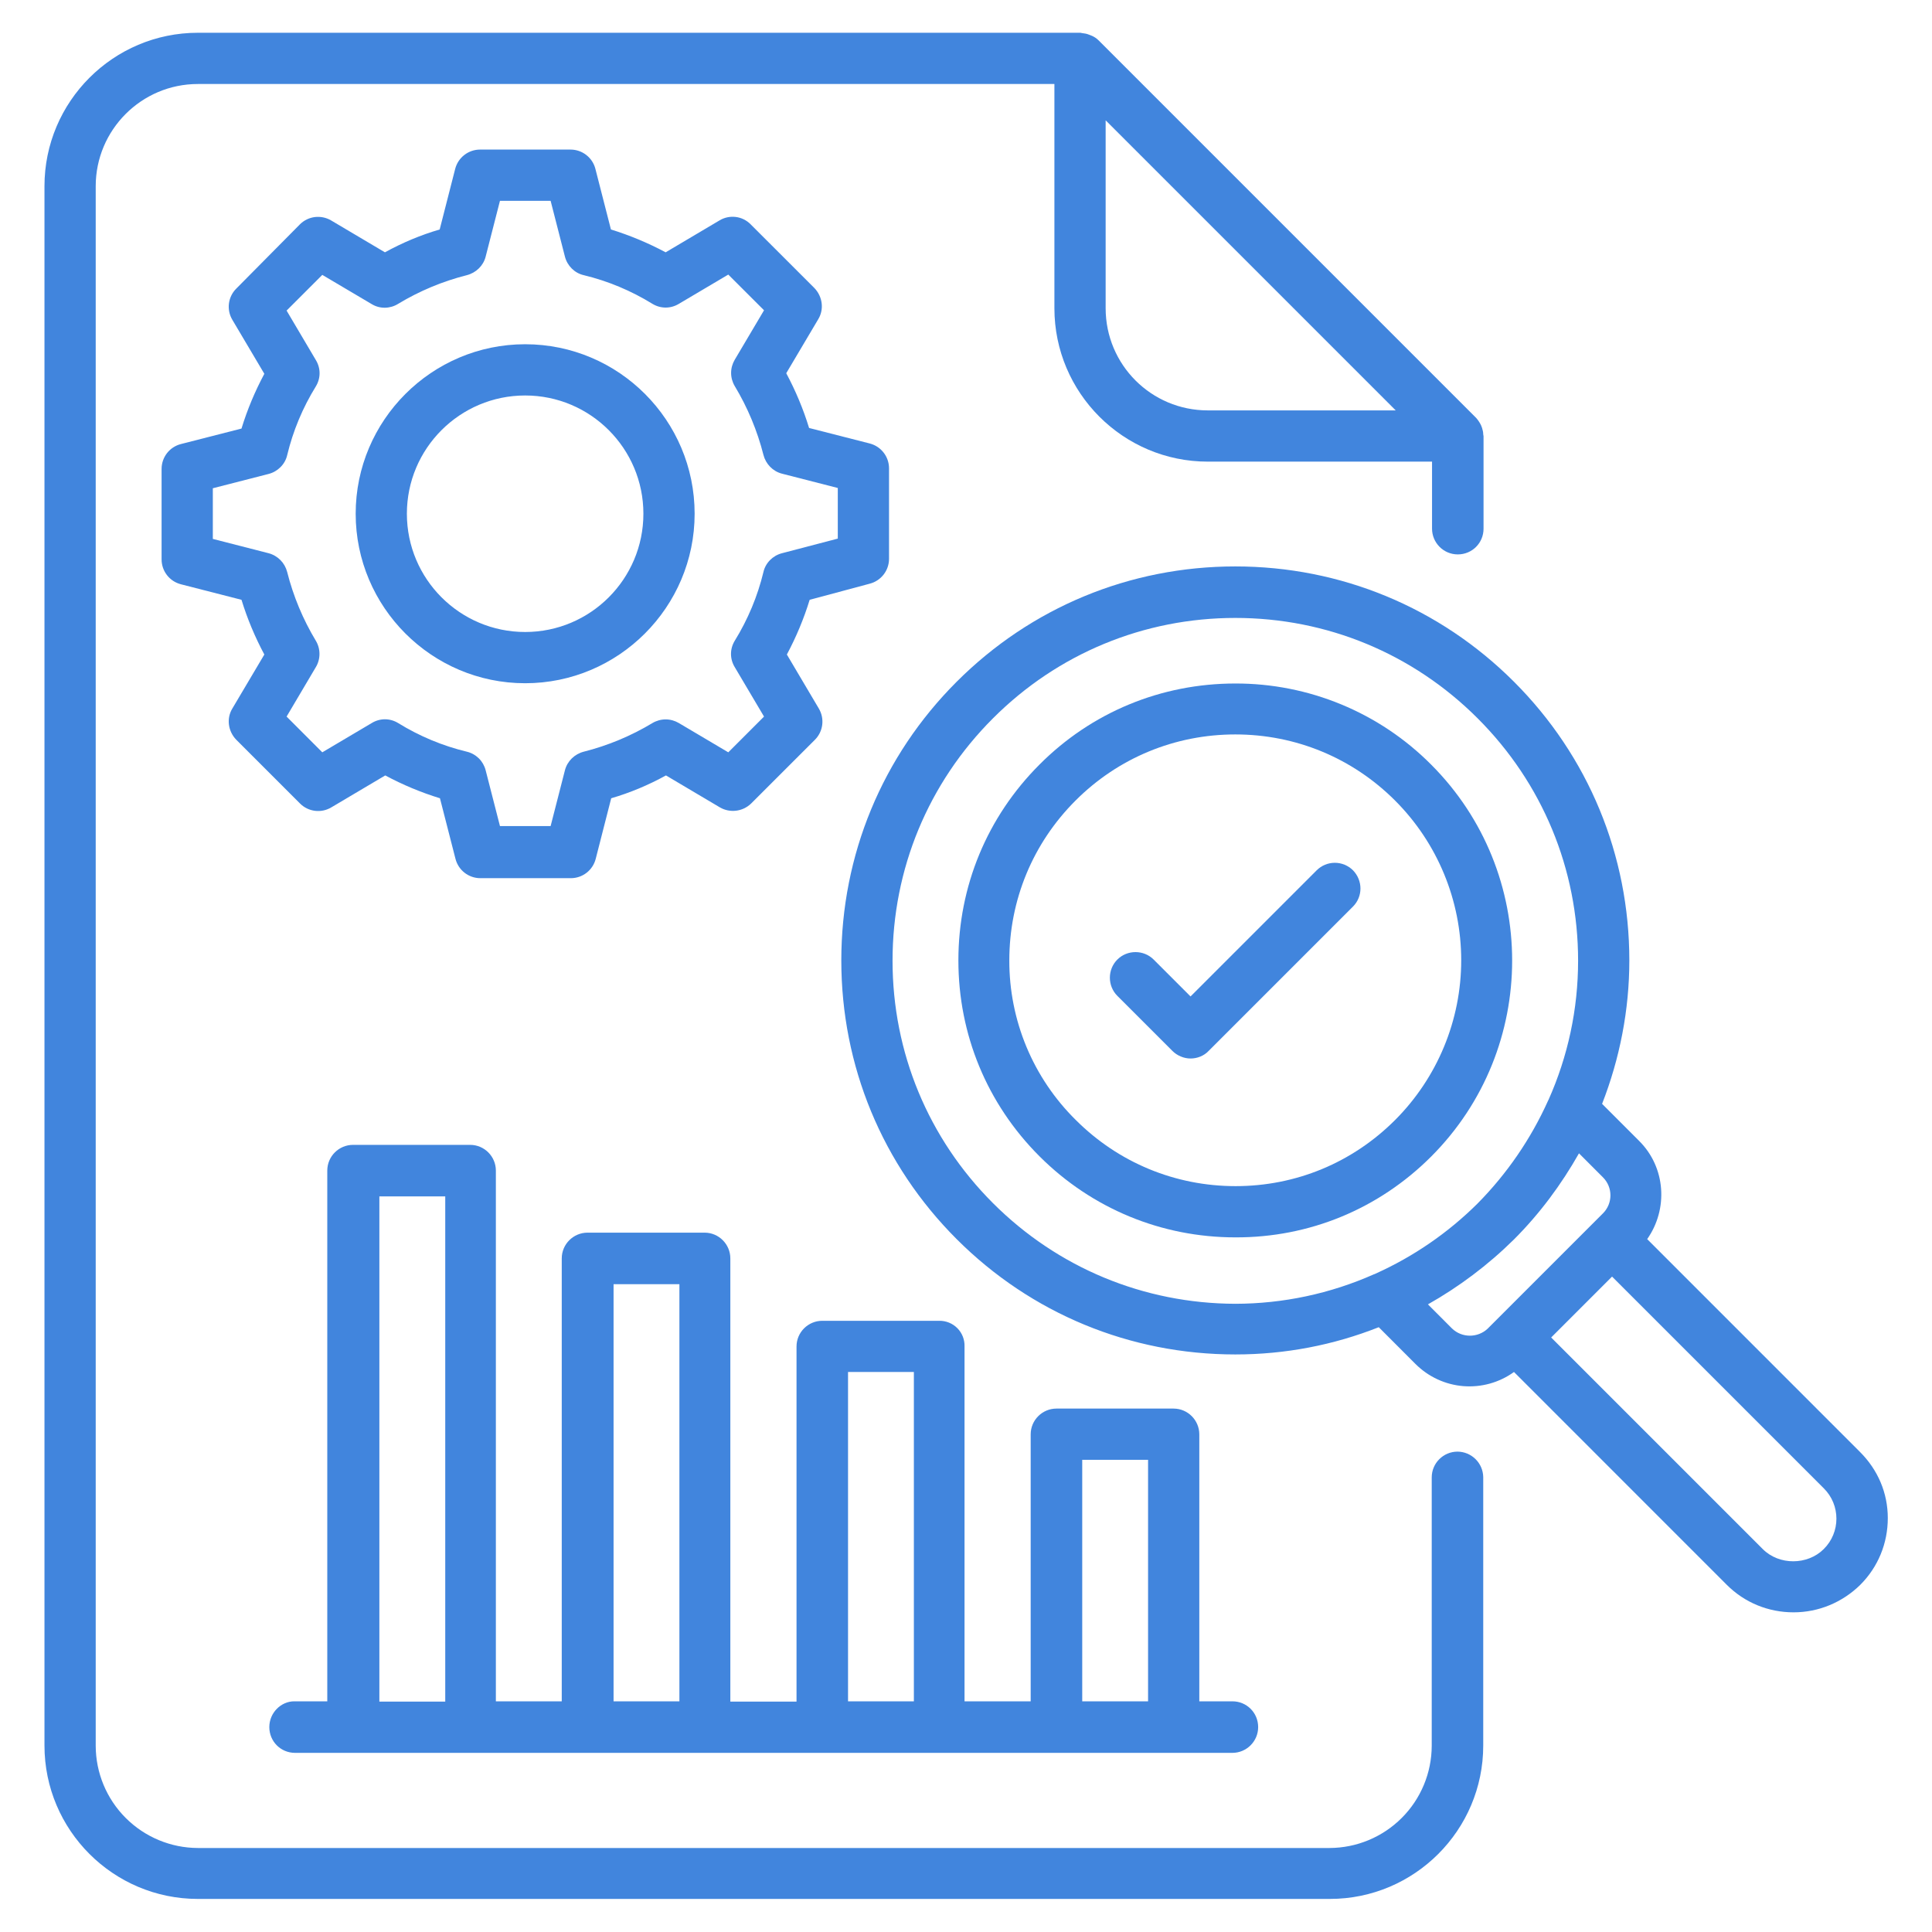 <svg width="50" height="50" viewBox="0 0 50 50" fill="none" xmlns="http://www.w3.org/2000/svg">
<path d="M22.508 15.106C22.803 15.03 23.008 14.765 23.008 14.462V12.121C23.008 11.818 22.803 11.553 22.508 11.477L20.939 11.076C20.788 10.583 20.591 10.114 20.348 9.659L21.174 8.265C21.333 8.007 21.288 7.674 21.076 7.454L19.424 5.803C19.321 5.699 19.185 5.632 19.04 5.615C18.894 5.597 18.747 5.628 18.621 5.704L17.227 6.53C16.773 6.288 16.303 6.091 15.811 5.939L15.409 4.371C15.373 4.228 15.289 4.101 15.173 4.011C15.056 3.92 14.913 3.871 14.765 3.871H12.424C12.121 3.871 11.856 4.076 11.78 4.371L11.379 5.939C10.886 6.083 10.417 6.28 9.962 6.53L8.568 5.704C8.442 5.63 8.295 5.6 8.15 5.617C8.005 5.635 7.869 5.7 7.765 5.803L6.114 7.47C5.901 7.682 5.856 8.015 6.015 8.28L6.841 9.674C6.598 10.129 6.401 10.598 6.25 11.091L4.682 11.492C4.386 11.568 4.182 11.833 4.182 12.136V14.477C4.182 14.78 4.386 15.045 4.682 15.121L6.25 15.523C6.401 16.015 6.598 16.485 6.841 16.939L6.015 18.333C5.856 18.591 5.901 18.924 6.114 19.144L7.765 20.795C7.977 21.008 8.311 21.053 8.576 20.894L9.97 20.068C10.424 20.311 10.894 20.508 11.386 20.659L11.788 22.227C11.864 22.523 12.129 22.727 12.432 22.727H14.773C15.076 22.727 15.341 22.523 15.417 22.227L15.818 20.659C16.311 20.515 16.78 20.318 17.235 20.068L18.629 20.894C18.886 21.045 19.22 21.008 19.439 20.795L21.091 19.144C21.303 18.932 21.348 18.598 21.189 18.333L20.364 16.939C20.606 16.485 20.803 16.015 20.954 15.523L22.508 15.106ZM20.235 14.318C20 14.379 19.811 14.568 19.758 14.803C19.606 15.432 19.356 16.03 19.015 16.583C18.886 16.795 18.886 17.053 19.015 17.265L19.773 18.545L18.848 19.47L17.568 18.712C17.465 18.651 17.347 18.618 17.227 18.618C17.107 18.618 16.989 18.651 16.886 18.712C16.333 19.045 15.735 19.295 15.106 19.454C14.871 19.515 14.682 19.697 14.621 19.932L14.25 21.379H12.939L12.568 19.932C12.538 19.816 12.477 19.71 12.392 19.626C12.306 19.542 12.2 19.482 12.083 19.454C11.454 19.303 10.856 19.053 10.303 18.712C10.2 18.649 10.082 18.615 9.962 18.615C9.842 18.615 9.724 18.649 9.621 18.712L8.341 19.47L7.417 18.545L8.174 17.265C8.236 17.162 8.268 17.044 8.268 16.924C8.268 16.804 8.236 16.686 8.174 16.583C7.841 16.03 7.591 15.432 7.432 14.803C7.402 14.687 7.343 14.581 7.259 14.496C7.175 14.411 7.07 14.349 6.954 14.318L5.508 13.947V12.636L6.954 12.265C7.189 12.204 7.379 12.015 7.432 11.78C7.583 11.151 7.833 10.553 8.174 10C8.303 9.788 8.303 9.53 8.174 9.318L7.417 8.038L8.341 7.114L9.621 7.871C9.833 8 10.098 7.992 10.303 7.864C10.856 7.53 11.454 7.28 12.083 7.121C12.318 7.06 12.508 6.879 12.568 6.644L12.939 5.197H14.25L14.621 6.644C14.682 6.879 14.871 7.068 15.106 7.121C15.735 7.273 16.333 7.523 16.886 7.864C17.098 7.992 17.356 7.992 17.568 7.864L18.848 7.106L19.773 8.03L19.015 9.31C18.954 9.414 18.921 9.531 18.921 9.651C18.921 9.771 18.954 9.889 19.015 9.992C19.348 10.545 19.598 11.144 19.758 11.773C19.818 12.008 20 12.197 20.235 12.258L21.682 12.629V13.939L20.235 14.318Z" fill="#4185DD"/>
<path d="M13.591 8.909C11.174 8.909 9.205 10.879 9.205 13.295C9.205 15.712 11.174 17.682 13.591 17.682C16.008 17.682 17.977 15.712 17.977 13.295C17.977 10.879 16.015 8.909 13.591 8.909ZM13.591 16.356C11.902 16.356 10.53 14.985 10.53 13.295C10.53 11.606 11.902 10.235 13.591 10.235C15.28 10.235 16.651 11.606 16.651 13.295C16.651 14.985 15.28 16.356 13.591 16.356ZM24.311 34.182H21.28C20.917 34.182 20.614 34.477 20.614 34.848V44.038H18.901V32.568C18.901 32.204 18.606 31.901 18.235 31.901H15.205C14.841 31.901 14.538 32.197 14.538 32.568V44.03H12.833V30.295C12.833 29.932 12.538 29.629 12.167 29.629H9.136C8.773 29.629 8.47 29.924 8.47 30.295V44.03H7.614C7.273 44.03 6.97 44.326 6.97 44.697C6.97 45.068 7.265 45.364 7.636 45.364H31.894C32.258 45.364 32.561 45.068 32.561 44.697C32.561 44.326 32.265 44.03 31.894 44.03H31.038V37.121C31.038 36.757 30.742 36.454 30.371 36.454H27.341C26.977 36.454 26.674 36.75 26.674 37.121V44.03H24.962V34.848C24.965 34.761 24.95 34.675 24.919 34.593C24.887 34.512 24.84 34.438 24.779 34.376C24.718 34.314 24.645 34.264 24.564 34.231C24.484 34.198 24.398 34.181 24.311 34.182ZM9.818 44.03V30.962H11.523V44.038H9.818V44.03ZM15.879 44.03V33.235H17.583V44.03H15.879ZM21.947 44.03V35.507H23.651V44.03H21.947ZM28.008 37.78H29.712V44.03H28.008V37.78ZM48.136 37.576L42.629 32.068C43.174 31.295 43.114 30.212 42.417 29.523L41.462 28.568C41.917 27.401 42.167 26.144 42.167 24.856C42.167 22.129 41.106 19.568 39.182 17.644C37.258 15.72 34.697 14.659 31.97 14.659C29.242 14.659 26.682 15.72 24.758 17.644C22.833 19.568 21.773 22.129 21.773 24.856C21.773 27.583 22.833 30.144 24.758 32.068C26.682 33.992 29.242 35.053 31.97 35.053C33.265 35.053 34.515 34.81 35.682 34.348L36.636 35.303C36.968 35.633 37.405 35.835 37.871 35.873C38.338 35.91 38.802 35.781 39.182 35.507L44.689 41.015C45.151 41.477 45.765 41.727 46.417 41.727C47.068 41.727 47.682 41.469 48.144 41.015C48.606 40.553 48.856 39.939 48.856 39.288C48.856 38.636 48.599 38.038 48.136 37.576ZM25.697 31.136C24.023 29.462 23.099 27.235 23.099 24.863C23.099 22.492 24.023 20.265 25.697 18.591C27.371 16.916 29.599 15.992 31.97 15.992C34.341 15.992 36.568 16.916 38.242 18.591C39.917 20.265 40.841 22.492 40.841 24.863C40.841 26.121 40.576 27.341 40.076 28.462C40.068 28.47 40.068 28.485 40.061 28.492C39.617 29.477 39.001 30.375 38.242 31.144C37.478 31.904 36.582 32.52 35.599 32.962C35.583 32.969 35.576 32.977 35.561 32.977C34.43 33.48 33.207 33.74 31.97 33.742C29.599 33.735 27.371 32.81 25.697 31.136ZM37.576 34.379L36.955 33.757C37.758 33.303 38.508 32.742 39.182 32.076C39.856 31.401 40.409 30.651 40.864 29.848L41.485 30.47C41.742 30.727 41.742 31.144 41.485 31.401L41.25 31.636L38.735 34.151L38.5 34.386C38.242 34.629 37.833 34.629 37.576 34.379ZM47.197 40.091C46.78 40.507 46.045 40.515 45.621 40.091L40.144 34.614L41.72 33.038L47.197 38.515C47.636 38.947 47.636 39.659 47.197 40.091Z" fill="#4185DD"/>
<path d="M37.038 29.932C39.833 27.136 39.833 22.583 37.038 19.788C36.374 19.12 35.584 18.591 34.714 18.231C33.844 17.871 32.911 17.687 31.97 17.689C30.053 17.689 28.25 18.432 26.901 19.788C25.545 21.144 24.803 22.939 24.803 24.856C24.803 26.773 25.545 28.568 26.901 29.924C28.258 31.28 30.061 32.023 31.97 32.023C33.886 32.03 35.682 31.288 37.038 29.932ZM26.121 24.856C26.121 23.295 26.727 21.826 27.833 20.72C28.939 19.613 30.409 19.007 31.97 19.007C33.53 19.007 35 19.613 36.106 20.72C37.201 21.816 37.816 23.302 37.816 24.852C37.816 26.402 37.201 27.888 36.106 28.985C35 30.091 33.538 30.697 31.977 30.697C30.417 30.697 28.947 30.091 27.841 28.985C27.294 28.445 26.86 27.802 26.565 27.094C26.27 26.385 26.119 25.624 26.121 24.856Z" fill="#4185DD"/>
<path d="M35.015 22.523C34.89 22.399 34.721 22.329 34.545 22.329C34.37 22.329 34.201 22.399 34.076 22.523L30.811 25.788L29.856 24.833C29.599 24.576 29.174 24.576 28.917 24.833C28.659 25.091 28.659 25.515 28.917 25.773L30.341 27.197C30.462 27.318 30.636 27.394 30.811 27.394C30.985 27.394 31.159 27.326 31.28 27.197L35.015 23.462C35.273 23.204 35.273 22.788 35.015 22.523Z" fill="#4185DD"/>
<path d="M37.72 37.568C37.356 37.568 37.053 37.864 37.053 38.235V45.182C37.051 45.882 36.772 46.554 36.276 47.049C35.781 47.544 35.11 47.824 34.409 47.826H5.121C4.421 47.824 3.749 47.544 3.254 47.049C2.758 46.554 2.479 45.882 2.477 45.182V4.818C2.477 3.364 3.659 2.174 5.121 2.174H27.288V7.977C27.288 10.167 29.068 11.947 31.258 11.947H37.061V13.682C37.061 14.045 37.356 14.348 37.727 14.348C38.099 14.348 38.394 14.053 38.394 13.682V11.288C38.394 11.273 38.386 11.258 38.386 11.242C38.386 11.182 38.371 11.129 38.356 11.076C38.35 11.055 38.342 11.035 38.333 11.015C38.303 10.947 38.258 10.879 38.205 10.818L28.432 1.045C28.376 0.989 28.309 0.945 28.235 0.917C28.212 0.909 28.197 0.901 28.174 0.894C28.121 0.871 28.061 0.864 28 0.856C27.985 0.856 27.977 0.848 27.962 0.848H5.121C2.932 0.848 1.151 2.629 1.151 4.818V45.174C1.151 47.364 2.932 49.144 5.121 49.144H34.417C36.606 49.144 38.386 47.364 38.386 45.174V38.227C38.383 38.052 38.312 37.885 38.187 37.762C38.063 37.639 37.895 37.569 37.72 37.568ZM28.614 7.977V3.114L36.121 10.621H31.258C29.795 10.621 28.614 9.439 28.614 7.977Z" fill="#4185DD"/>
</svg>

